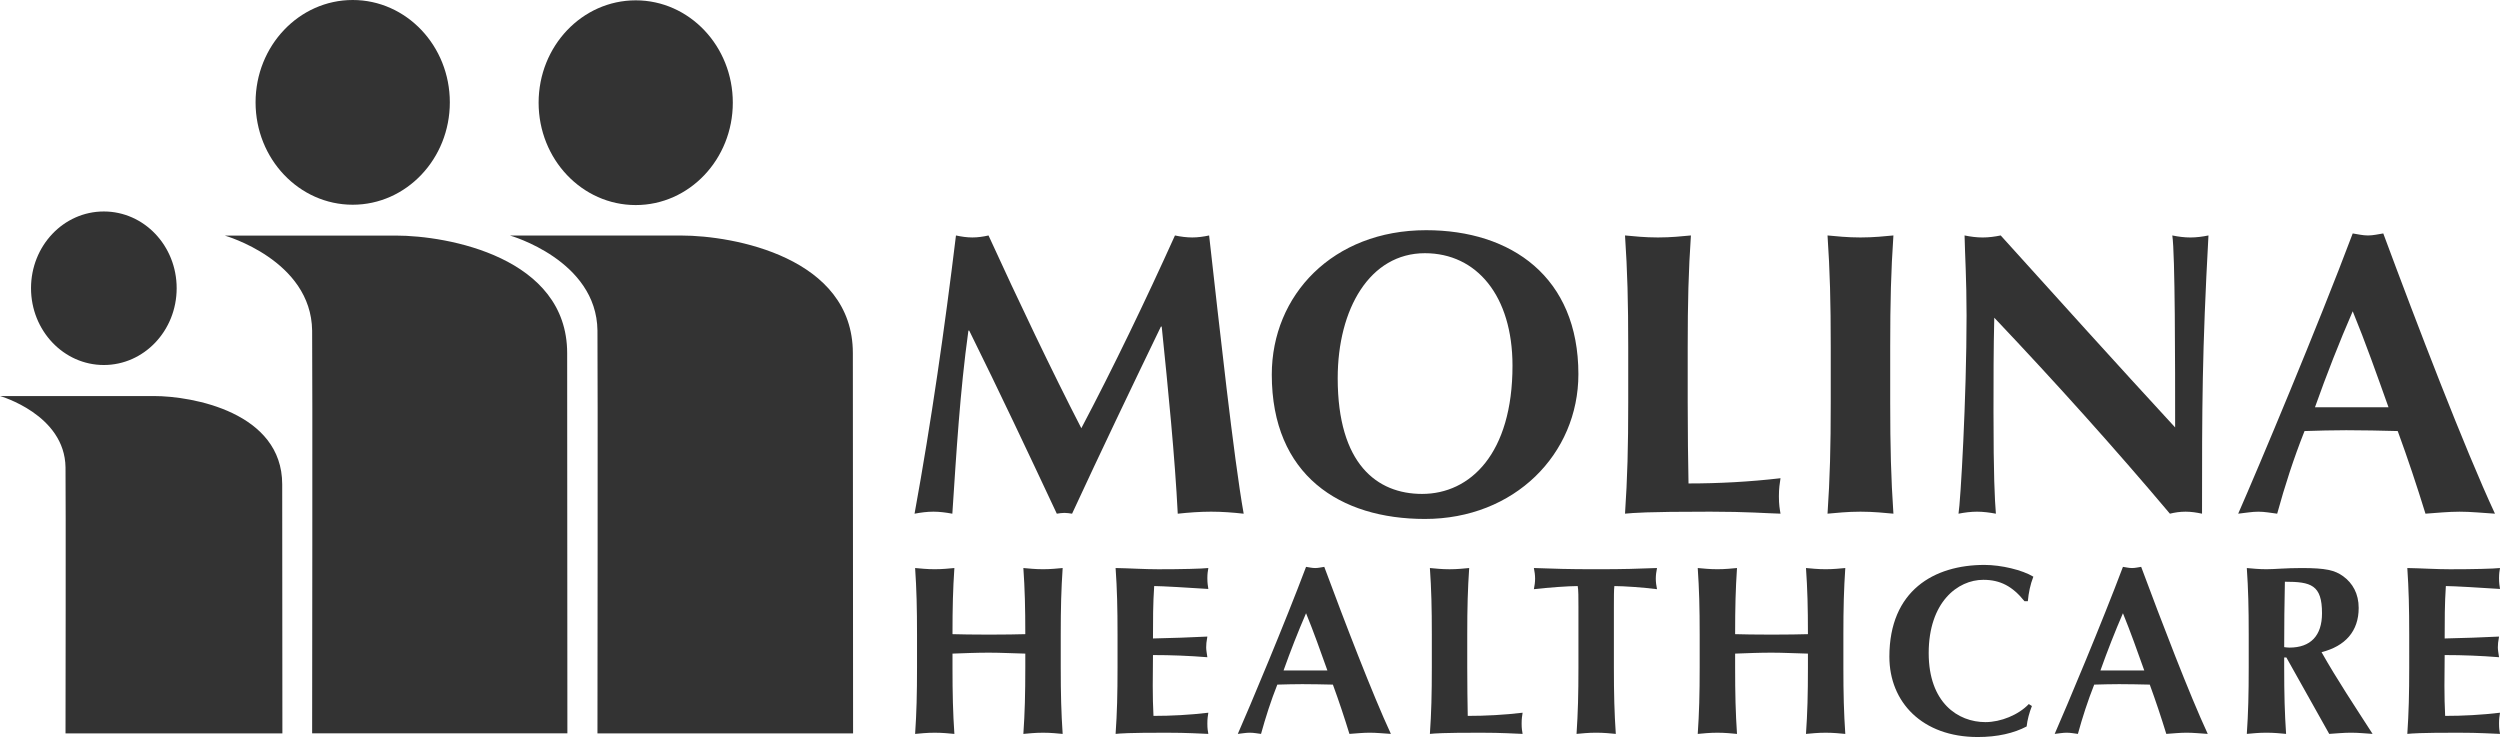 <svg xmlns="http://www.w3.org/2000/svg" id="b" width="746.245" height="220" viewBox="0 0 746.245 220"><g id="c"><path d="M289.066,98.689c-2.52,18.179-3.592,36.472-4.793,54.651-1.917-.362-3.844-.605-5.638-.605-1.917,0-3.716.243-5.643.605,5.035-27.685,8.998-55.375,12.363-83.054,1.675.357,3.232.595,4.907.595,1.571,0,3.246-.238,4.808-.595,8.746,19.131,18.95,40.563,27.706,57.536,9.477-17.936,19.316-38.405,27.948-57.536,1.68.357,3.479.595,5.159.595s3.355-.238,5.04-.595c3.123,27.68,7.308,66.08,10.313,83.054-3.237-.362-6.473-.605-9.715-.605s-6.597.243-9.962.605c-.835-16.731-2.871-37.201-4.788-55.85h-.242c-9.003,18.65-17.878,37.191-26.515,55.85-.712-.119-1.556-.243-2.273-.243-.726,0-1.561.124-2.283.243-8.519-18.179-17.151-36.472-26.144-54.651" style="fill:#333;"></path><path d="M425.693,68.713c25.428,0,45.455,13.964,45.455,42.973,0,23.837-19.069,43.22-45.821,43.22-25.304,0-45.702-13.007-45.702-43.092,0-23.723,18.228-43.102,46.068-43.102ZM425.328,75.581c-16.43,0-26.026,16.612-26.026,37.315,0,25.637,11.75,34.538,25.186,34.538,14.394,0,26.989-12.03,26.989-38.272,0-20.827-10.668-33.581-26.149-33.581Z" style="fill:#333;"></path><path d="M486.022,103.628c0-13.488-.242-22.751-.959-33.347,2.634.243,5.875.6,9.833.6s7.199-.357,9.838-.6c-.717,10.597-.959,19.86-.959,33.347v16.374c0,8.901.114,18.05.242,24.308,8.993,0,18.224-.481,27.459-1.562-.237,1.686-.479,2.891-.479,5.42s.242,3.729.479,5.162c-4.319-.109-9.947-.595-20.986-.595-19.553,0-22.794.367-25.428.595.717-10.582.959-19.855.959-33.328" style="fill:#333;"></path><path d="M546.473,103.628c0-13.488-.242-22.751-.959-33.347,2.634.243,5.875.6,9.838.6s7.199-.357,9.828-.6c-.717,10.597-.959,19.86-.959,33.347v16.374c0,13.473.242,22.746.959,33.328-2.629-.228-5.875-.595-9.828-.595s-7.204.367-9.838.595c.717-10.582.959-19.855.959-33.328" style="fill:#333;"></path><path d="M586.419,70.281c1.799.367,3.592.605,5.396.605s3.602-.238,5.391-.605c17.275,19.136,34.426,38.157,52.067,57.308,0-19.151,0-51.888-.845-57.308,1.799.367,3.602.605,5.391.605,1.809,0,3.607-.238,5.406-.605-1.922,35.028-1.922,51.04-1.922,83.054-1.675-.357-3.241-.6-4.917-.6s-3.237.243-4.67.6c-16.44-19.493-33.947-38.996-52.427-58.498-.232,9.03-.232,19.022-.232,28.047,0,19.255.361,26.004.712,30.452-1.917-.357-3.834-.6-5.633-.6s-3.716.243-5.524.6c.608-3.486,2.406-34.538,2.406-59.103,0-10.835-.479-18.174-.598-23.951Z" style="fill:#333;"></path><path d="M744.743,153.334c-3.834-.238-7.185-.595-10.55-.595s-6.839.357-10.194.595c-2.525-8.182-5.282-16.483-8.282-24.665-5.154-.129-10.194-.248-15.358-.248-4.19,0-8.277.119-12.462.248-3.246,8.182-5.885,16.364-8.163,24.665-1.922-.238-3.716-.595-5.633-.595s-3.726.357-6.004.595c5.87-13.354,23.871-56.207,34.184-83.654,1.561.243,2.999.605,4.556.605s3.004-.362,4.566-.605c10.184,27.447,24.232,64.042,33.339,83.654ZM712.961,121.559c-3.479-9.744-6.829-19.26-10.678-28.642-4.081,9.382-7.797,18.898-11.266,28.642" style="fill:#333;"></path><path d="M306.05,195.102c-3.647-.074-7.214-.283-10.866-.283-3.582,0-7.229.149-10.866.283v4.086c0,8.038.138,13.557.563,19.885-1.571-.144-3.503-.357-5.86-.357s-4.284.213-5.86.357c.43-6.327.568-11.847.568-19.885v-9.754c0-8.038-.138-13.562-.568-19.88,1.576.144,3.503.357,5.86.357s4.289-.213,5.86-.357c-.425,6.248-.563,11.767-.563,19.741,2.426.064,5.86.139,10.94.139s8.074-.074,10.792-.139c0-7.974-.143-13.493-.578-19.741,1.581.144,3.508.357,5.87.357s4.294-.213,5.86-.357c-.425,6.317-.573,11.841-.573,19.88v9.754c0,8.038.148,13.557.573,19.885-1.566-.144-3.503-.357-5.86-.357s-4.289.213-5.87.357c.435-6.327.578-11.847.578-19.885" style="fill:#333;"></path><path d="M333.582,189.434c0-8.038-.138-13.562-.578-19.88,4.225.074,8.514.367,12.739.367,7.007,0,13.011-.149,14.943-.367-.148.863-.291,1.721-.291,3.015,0,1.498.143,2.152.291,3.233-5.435-.362-14.014-.868-16.163-.868-.361,5.231-.361,10.413-.361,15.645,6.226-.144,10.797-.292,16.232-.565-.287,1.641-.351,2.296-.351,3.218,0,.793.138,1.438.351,2.945-5.435-.432-10.792-.645-16.232-.645,0,3.01-.069,6.104-.069,9.179,0,3.02.069,6.099.217,8.98,5.361,0,10.861-.292,16.375-.947-.148,1.011-.291,1.731-.291,3.238s.143,2.226.291,3.084c-2.574-.079-5.934-.352-12.516-.352-11.652,0-13.584.213-15.165.352.44-6.322.578-11.836.578-19.879" style="fill:#333;"></path><path d="M415.173,219.068c-2.293-.139-4.289-.357-6.3-.357-1.996,0-4.067.218-6.073.357-1.502-4.879-3.143-9.833-4.936-14.713-3.078-.064-6.078-.139-9.151-.139-2.505,0-4.936.074-7.437.139-1.937,4.879-3.494,9.769-4.862,14.713-1.141-.139-2.214-.357-3.355-.357s-2.219.218-3.577.357c3.508-7.964,14.226-33.511,20.373-49.865.939.139,1.799.357,2.718.357.934,0,1.789-.218,2.718-.357,6.073,16.354,14.448,38.168,19.884,49.865ZM396.223,200.125c-2.075-5.817-4.077-11.475-6.369-17.078-2.426,5.603-4.64,11.261-6.715,17.078" style="fill:#333;"></path><path d="M427.398,189.434c0-8.038-.138-13.562-.578-19.88,1.576.144,3.508.367,5.87.367s4.294-.223,5.86-.367c-.43,6.317-.578,11.841-.578,19.88v9.754c0,5.316.074,10.766.148,14.504,5.366,0,10.871-.292,16.375-.947-.148,1.011-.291,1.731-.291,3.238s.143,2.226.291,3.084c-2.569-.079-5.935-.352-12.511-.352-11.657,0-13.589.213-15.165.352.44-6.322.578-11.836.578-19.879" style="fill:#333;"></path><path d="M471.163,181.252c0-2.727,0-5.311-.222-6.313-2.787,0-8.786.432-13.08.932.212-1.076.361-2.077.361-3.154s-.148-2.083-.361-3.164c6.513.218,9.729.362,18.594.362s12.086-.144,18.159-.362c-.212,1.081-.361,2.083-.361,3.164s.148,2.078.361,3.154c-3.859-.501-9.868-.932-12.729-.932-.143,1.002-.143,3.585-.143,6.313v17.946c0,8.028.143,13.552.573,19.869-1.571-.144-3.503-.357-5.86-.357s-4.289.213-5.86.357c.425-6.317.568-11.841.568-19.869" style="fill:#333;"></path><path d="M539.664,195.102c-3.647-.074-7.219-.283-10.871-.283-3.582,0-7.224.149-10.861.283v4.086c0,8.038.138,13.557.558,19.885-1.571-.144-3.503-.357-5.855-.357s-4.289.213-5.865.357c.43-6.327.578-11.847.578-19.885v-9.754c0-8.038-.148-13.562-.578-19.88,1.576.144,3.503.357,5.865.357s4.284-.213,5.855-.357c-.42,6.248-.558,11.767-.558,19.741,2.421.064,5.865.139,10.935.139s8.074-.074,10.797-.139c0-7.974-.143-13.493-.583-19.741,1.581.144,3.518.357,5.875.357s4.289-.213,5.86-.357c-.425,6.317-.573,11.841-.573,19.88v9.754c0,8.038.148,13.557.573,19.885-1.571-.144-3.498-.357-5.86-.357s-4.294.213-5.875.357c.44-6.327.583-11.847.583-19.885" style="fill:#333;"></path><path d="M606.52,210.747c-.786,1.998-1.354,4.086-1.571,6.099-3.785,1.998-8.721,3.154-14.587,3.154-16.583,0-26.387-10.404-26.387-23.971,0-19.795,13.371-27.402,28.383-27.402,5.01,0,11.301,1.508,14.592,3.511-.929,2.37-1.428,4.885-1.645,7.324h-.998c-3.568-4.448-7.224-6.387-12.294-6.387-7.654,0-16.301,6.669-16.301,21.883,0,14.782,8.716,20.594,16.939,20.594,4.576,0,9.868-2.152,12.941-5.39" style="fill:#333;"></path><path d="M659.007,219.068c-2.288-.139-4.289-.357-6.29-.357s-4.077.218-6.083.357c-1.502-4.879-3.143-9.833-4.931-14.713-3.073-.064-6.078-.139-9.151-.139-2.505,0-4.936.074-7.437.139-1.927,4.879-3.508,9.769-4.867,14.713-1.136-.139-2.214-.357-3.35-.357-1.151,0-2.224.218-3.582.357,3.508-7.964,14.231-33.511,20.378-49.865.934.139,1.784.357,2.718.357s1.784-.218,2.723-.357c6.078,16.354,14.439,38.168,19.874,49.865ZM640.057,200.125c-2.075-5.817-4.077-11.475-6.364-17.078-2.426,5.603-4.64,11.261-6.715,17.078" style="fill:#333;"></path><path d="M682.473,196.247h-.647v2.945c0,8.038.143,13.562.568,19.875-1.571-.139-3.503-.357-5.855-.357-2.367,0-4.294.218-5.87.357.43-6.312.568-11.836.568-19.875v-9.759c0-8.038-.138-13.557-.568-19.875,1.576.139,3.503.352,5.87.352,2.569,0,5.643-.352,10.5-.352,7.229,0,9.868.645,12.373,2.435,2.866,2.083,4.65,5.237,4.65,9.476,0,6.962-4.007,11.41-11.083,13.2,4.571,8.112,10.016,16.285,15.234,24.397-2.149-.139-4.294-.357-6.439-.357s-4.363.218-6.508.357l-12.793-22.82ZM682.033,173.646c-.143,6.526-.208,12.987-.208,19.523.568.069,1.067.139,1.566.139,6.295,0,9.724-3.521,9.724-10.255,0-8.474-3.281-9.407-11.083-9.407Z" style="fill:#333;"></path><path d="M719.147,189.434c0-8.038-.143-13.562-.568-19.88,4.215.074,8.504.367,12.729.367,7.002,0,13.006-.149,14.938-.367-.148.863-.287,1.721-.287,3.015,0,1.498.138,2.152.287,3.233-5.43-.362-14.018-.868-16.163-.868-.356,5.231-.356,10.413-.356,15.645,6.221-.144,10.802-.292,16.232-.565-.287,1.641-.356,2.296-.356,3.218,0,.793.143,1.438.356,2.945-5.43-.432-10.792-.645-16.232-.645,0,3.01-.069,6.104-.069,9.179,0,3.02.069,6.099.212,8.98,5.361,0,10.866-.292,16.375-.947-.148,1.011-.287,1.731-.287,3.238s.138,2.226.287,3.084c-2.574-.079-5.934-.352-12.511-.352-11.657,0-13.584.213-15.155.352.425-6.322.568-11.836.568-19.879" style="fill:#333;"></path><path d="M254.645,218.924h-76.304s.128-109.301,0-120.259c-.252-21.06-26.115-28.359-26.115-28.359h51.182c15.456,0,51.167,6.451,51.167,35.098,0,11.817.069,113.521.069,113.521Z" style="fill:#333;"></path><path d="M189.766,61.211c16.005,0,28.976-13.686,28.976-30.561S205.771.099,189.766.099s-28.991,13.666-28.991,30.551,12.966,30.561,28.991,30.561Z" style="fill:#333;"></path><path d="M169.363,218.904h-76.19s.143-109.276,0-120.215c-.272-21.07-26.085-28.369-26.085-28.369h51.098c15.447,0,51.113,6.451,51.113,35.098,0,11.812.064,113.486.064,113.486Z" style="fill:#333;"></path><path d="M105.284,61.112c16,0,28.991-13.686,28.991-30.561S121.284,0,105.284,0s-28.996,13.666-28.996,30.551,12.991,30.561,28.996,30.561Z" style="fill:#333;"></path><path d="M84.294,218.919H19.558s.119-71.178,0-79.404c-.208-15.804-19.558-21.298-19.558-21.298h45.905c11.577,0,38.335,4.859,38.335,26.365,0,8.846.054,74.337.054,74.337Z" style="fill:#333;"></path><path d="M30.987,108.954c12.017,0,21.747-10.26,21.747-22.929s-9.729-22.9-21.747-22.9-21.727,10.25-21.727,22.9,9.729,22.929,21.727,22.929Z" style="fill:#333;"></path></g></svg>